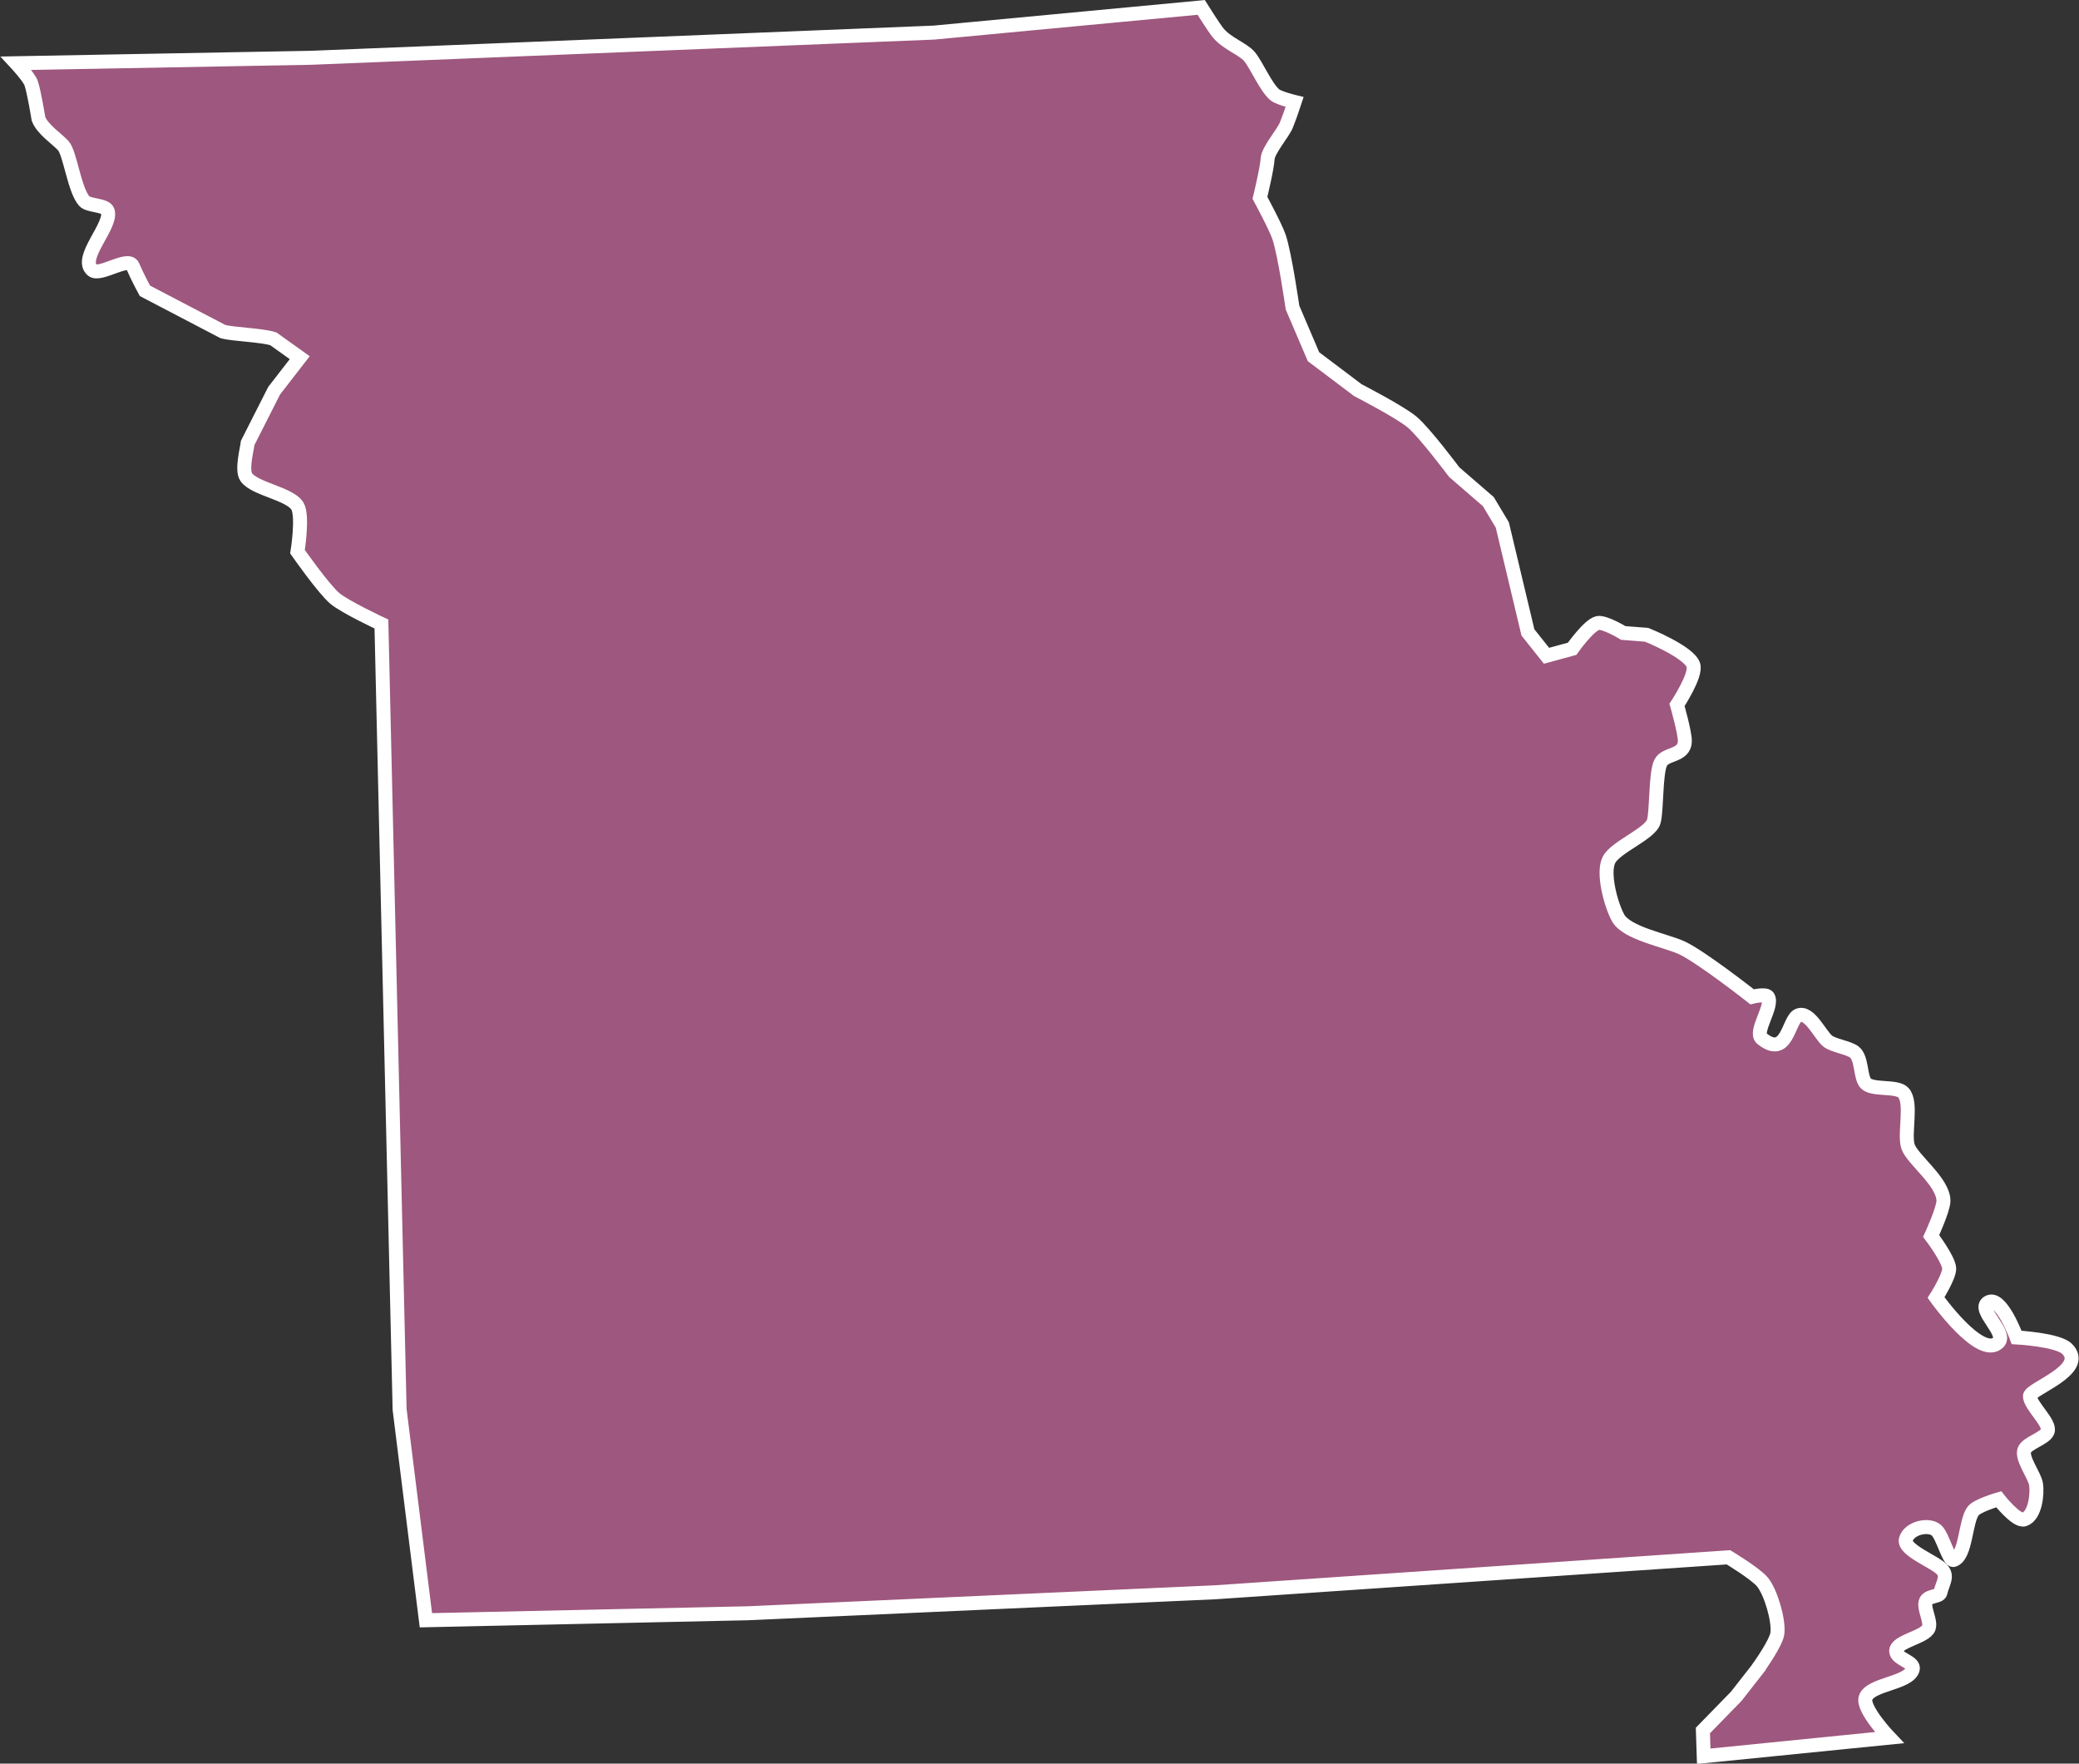 <?xml version="1.0" encoding="UTF-8"?> <svg xmlns="http://www.w3.org/2000/svg" id="Layer_2" data-name="Layer 2" viewBox="0 0 148.64 126.08"><rect x="0" y="0" width="148.64" height="126.08" fill="#333333" stroke="none"/><defs><style> .cls-1 { fill: #9e577e; stroke: #fff; stroke-miterlimit: 10; } </style></defs><g id="Layer_1-2" data-name="Layer 1"><path id="Stroke-79" class="cls-1" d="m125.75,119.18s1.26-1.75,1.33-2.44c.1-.94-.47-2.89-1.06-3.63-.47-.59-2.44-1.78-2.44-1.78l-36.69,2.5-33.4,1.5-23.04.5-1.88-15.07-1.3-56.15s-2.61-1.22-3.33-1.83c-.82-.69-2.67-3.34-2.67-3.34,0,0,.41-2.55,0-3.25-.53-.91-3.08-1.22-3.67-2.09-.34-.51.06-2,.11-2.44l1.89-3.73,1.83-2.36-1.89-1.35c-.86-.27-2.92-.32-3.61-.52l-5.57-2.91s-.52-.95-.87-1.77c-.32-.74-2.34.76-2.89.29-1.02-.86,1.49-3.23,1.09-4.25-.17-.42-1.36-.34-1.66-.68-.71-.78-1.02-3.42-1.5-3.96-.44-.49-1.5-1.17-1.78-1.93,0,0-.31-1.94-.53-2.56-.16-.43-1.07-1.41-1.07-1.41l21.12-.39,44.5-1.8,19.11-1.8s.92,1.47,1.22,1.83c.62.75,1.77,1.14,2.22,1.67.51.6,1.19,2.23,1.83,2.75.29.24,1.41.51,1.41.51,0,0-.34,1.04-.6,1.67-.23.56-1.3,1.79-1.33,2.39-.04.71-.55,2.79-.55,2.79,0,0,1.12,2.07,1.37,2.81.41,1.22.96,5.04.96,5.04l1.5,3.51,3.17,2.39s3.03,1.56,3.89,2.29c.89.75,3,3.57,3,3.57l2.44,2.11,1,1.67,1.83,7.68,1.33,1.67,1.83-.5s1.2-1.7,1.83-1.84c.48-.11,1.83.71,1.83.71l1.67.13s3.04,1.22,3.34,2.17c.23.73-1.17,2.84-1.17,2.84,0,0,.58,2.03.56,2.61-.03,1.08-1.39.83-1.73,1.53-.37.75-.27,3.39-.49,4.19-.24.88-2.71,1.81-3.2,2.74-.49.93.14,3.24.65,4.16.61,1.1,3.4,1.61,4.54,2.13,1.39.64,5.04,3.51,5.04,3.51,0,0,.97-.24,1.13,0,.42.63-1.02,2.51-.44,2.98,1.83,1.48,1.89-1.36,2.61-1.65.81-.33,1.56,1.41,2.11,1.84.4.32,1.49.46,1.9.78.55.43.41,1.79.81,2.23.47.52,2.22.16,2.69.67.66.7.04,2.92.33,3.84.3.93,2.53,2.52,2.54,3.89,0,.61-.88,2.52-.88,2.52,0,0,1.26,1.66,1.29,2.32.02.57-.94,2.08-.94,2.08,0,0,3.15,4.43,4.44,3.22.72-.67-1.56-2.36-.72-2.87.92-.56,2.04,2.5,2.04,2.5,0,0,2.96.16,3.61.82,1.5,1.5-2.69,2.86-2.66,3.39.04.7,1.49,1.91,1.27,2.51-.18.5-1.49.83-1.67,1.34-.21.61.74,1.8.84,2.44.1.65-.04,2.24-.84,2.51-.55.19-1.83-1.44-1.83-1.44,0,0-1.53.44-1.83.84-.57.75-.5,3.22-1.4,3.5-.33.11-.76-1.69-1.21-2.11-.54-.51-1.99-.18-2.2.65-.19.75,2.05,1.57,2.57,2.13.48.5.05.99-.1,1.67-.07.31-.94.19-1.06.67-.13.51.4,1.35.23,1.84-.24.68-2.36.95-2.33,1.67.02.59,1.35.75,1.18,1.31-.31,1.01-3.05,1.03-3.37,2.03-.25.79,1.7,2.84,1.7,2.84l-13.27,1.33-.06-1.84,2.38-2.44,1.62-2.07Z"></path></g></svg> 